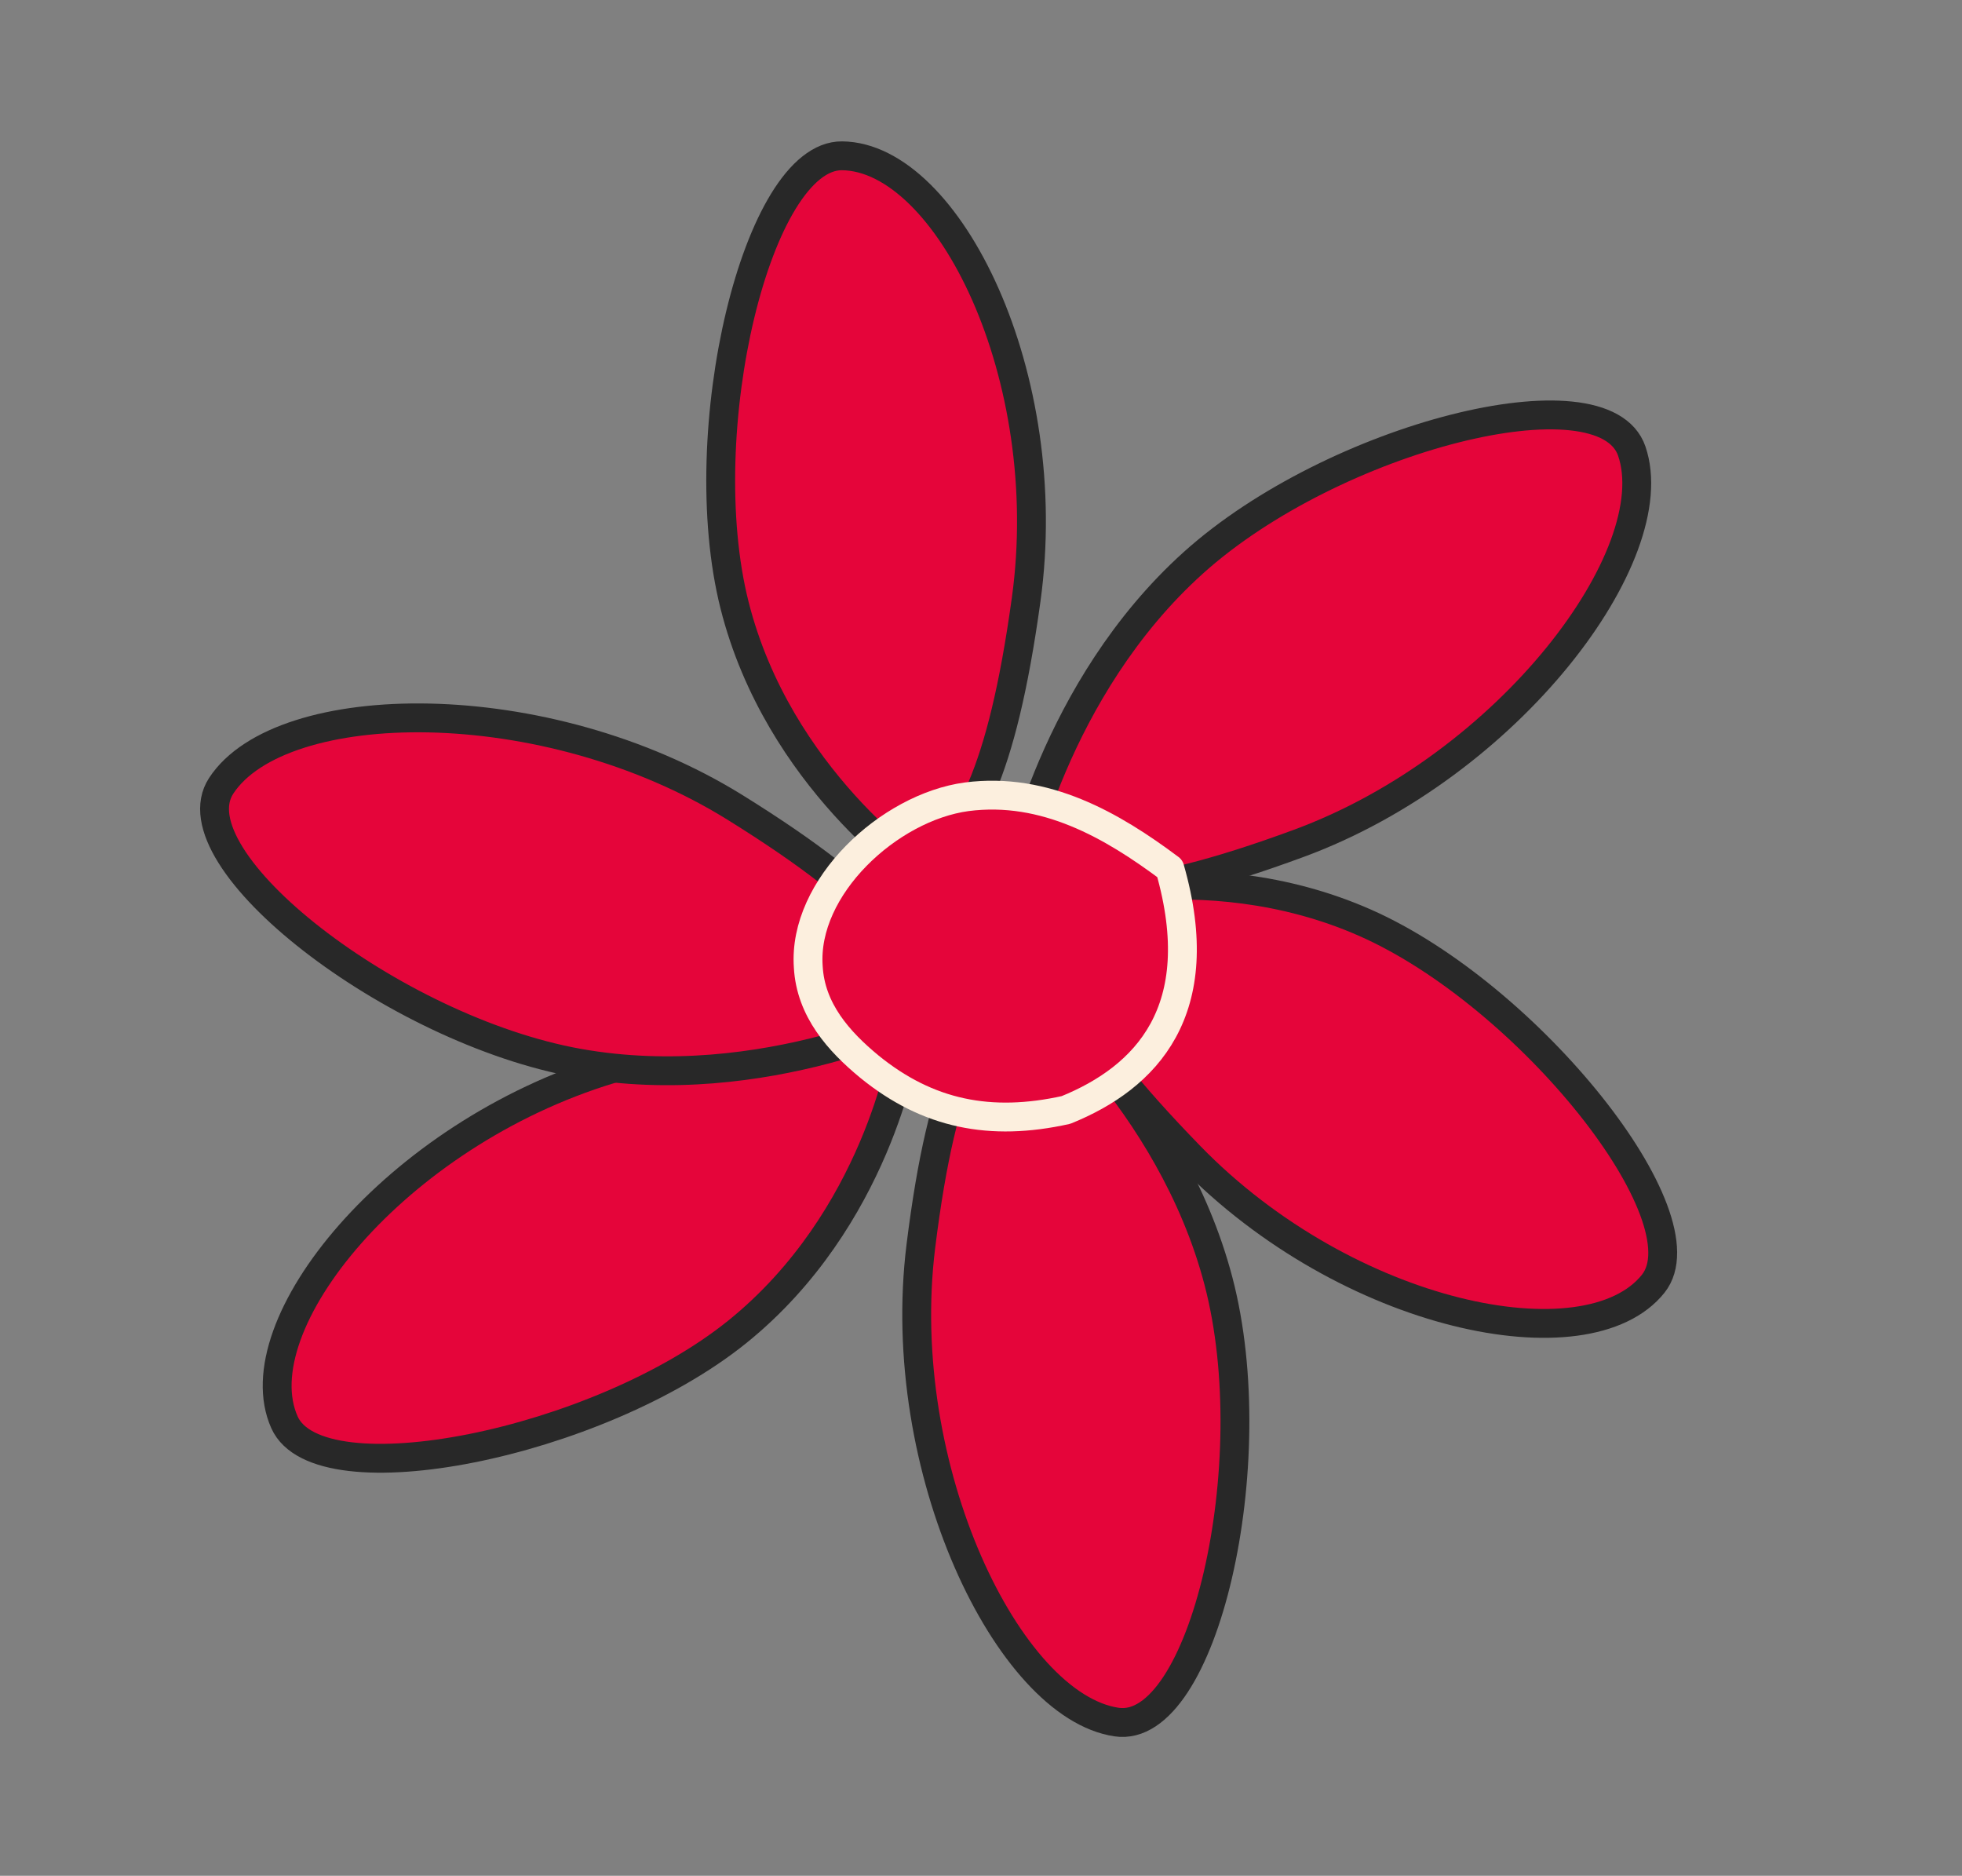 <?xml version="1.0" encoding="UTF-8"?> <svg xmlns="http://www.w3.org/2000/svg" viewBox="0 0 68.00 65.00" data-guides="{&quot;vertical&quot;:[],&quot;horizontal&quot;:[]}"><rect x="0" y="0" width="68.00" height="65.00" fill="#808080" stroke="none"/><path fill="#e5053a" stroke="#282828" fill-opacity="1" stroke-width="1" stroke-opacity="1" stroke-linejoin="round" id="tSvg5a1553263f" title="Path 15" d="M21.149 37.051C27.136 35.23 29.319 35.54 31.323 36.356C31.323 36.356 30.391 42.247 25.556 46.149C20.72 50.051 11.059 51.965 9.86 49.288C8.361 45.942 13.664 39.328 21.149 37.051Z"></path><path fill="#e5053a" stroke="#282828" fill-opacity="1" stroke-width="1" stroke-opacity="1" stroke-linejoin="round" id="tSvg53574cef59" title="Path 16" d="M35.565 20.778C34.709 26.978 33.511 28.829 31.93 30.307C31.93 30.307 26.973 26.991 25.457 20.965C23.942 14.939 26.254 5.365 29.187 5.399C32.853 5.442 36.635 13.029 35.565 20.778Z"></path><path fill="#e5053a" stroke="#282828" fill-opacity="1" stroke-width="1" stroke-opacity="1" stroke-linejoin="round" id="tSvg16d8e6ba354" title="Path 17" d="M41.247 40.064C36.882 35.579 36.157 33.497 35.963 31.341C35.963 31.341 41.625 29.468 47.31 31.975C52.996 34.483 59.127 42.191 57.298 44.484C55.012 47.35 46.702 45.671 41.247 40.064Z"></path><path fill="#e5053a" stroke="#282828" fill-opacity="1" stroke-width="1" stroke-opacity="1" stroke-linejoin="round" id="tSvgd525c09390" title="Path 18" d="M31.915 43.188C32.68 37.018 33.869 35.306 35.458 34.027C35.458 34.027 40.578 38.079 42.232 44.402C43.887 50.725 41.696 60.116 38.7 59.674C34.956 59.122 30.96 50.9 31.915 43.188Z"></path><path fill="#e5053a" stroke="#282828" fill-opacity="1" stroke-width="1" stroke-opacity="1" stroke-linejoin="round" id="tSvgf2a60544e5" title="Path 19" d="M25.478 27.981C30.759 31.262 31.814 33.059 32.31 35.037C32.31 35.037 26.485 37.988 20.05 36.839C13.616 35.69 6.009 29.764 7.666 27.23C9.737 24.062 18.877 23.881 25.478 27.981Z"></path><path fill="#e5053a" stroke="#282828" fill-opacity="1" stroke-width="1" stroke-opacity="1" stroke-linejoin="round" id="tSvg11b25da0c0f" title="Path 20" d="M45.017 29.223C39.183 31.373 37.117 31.101 35.252 30.276C35.252 30.276 36.504 23.868 41.364 19.498C46.225 15.128 55.574 12.768 56.555 15.633C57.782 19.214 52.308 26.535 45.017 29.223Z"></path><path fill="#e5053a" stroke="#FCEFDE" fill-opacity="1" stroke-width="1" stroke-opacity="1" stroke-linecap="round" stroke-linejoin="round" stroke-miterlimit="10" id="tSvg6624ca2be6" title="Path 21" d="M36.945 38.463C39.719 37.34 41.956 35.027 40.545 30.096C38.548 28.601 36.222 27.258 33.506 27.61C30.808 27.975 27.82 30.742 28.013 33.499C28.094 35.001 29.078 36.093 30.132 36.962C32.16 38.612 34.333 39.043 36.945 38.463Z"></path><defs></defs></svg> 